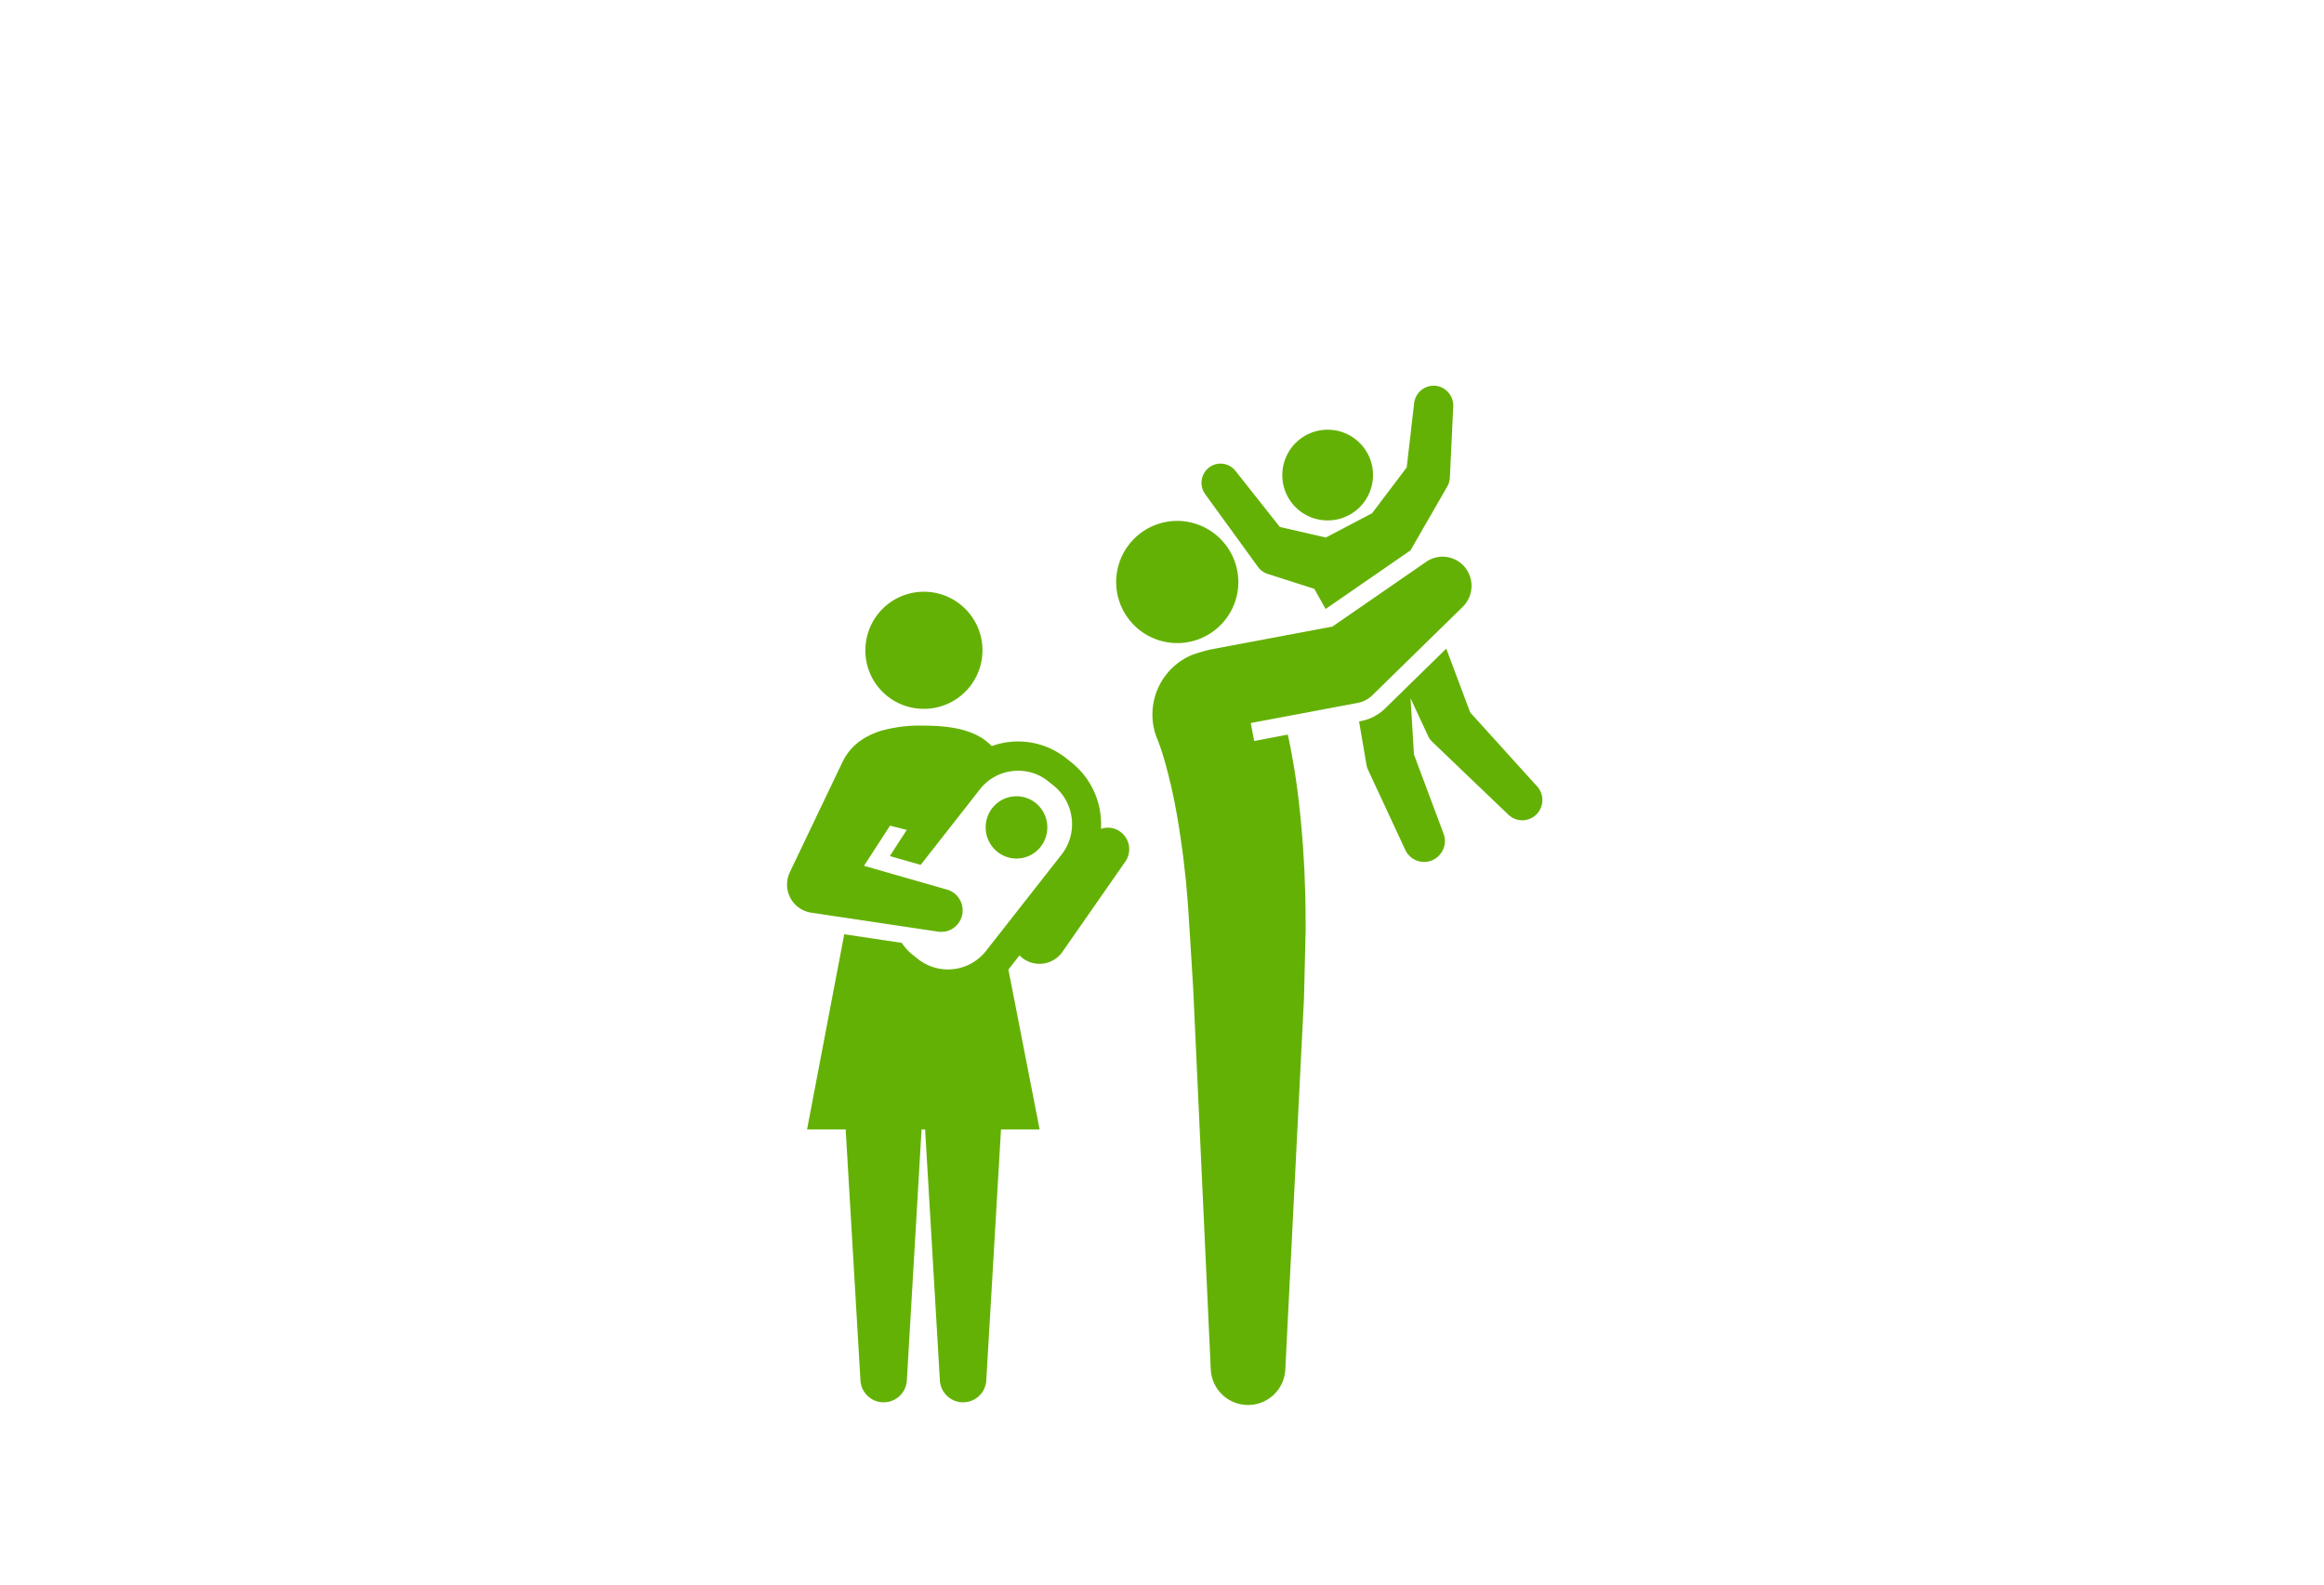 <svg id="number_icn_08.svg" xmlns="http://www.w3.org/2000/svg" width="440" height="300" viewBox="0 0 440 300">
  <defs>
    <style>
      .cls-1 {
        fill: #fff;
      }

      .cls-2 {
        fill: #64b105;
        fill-rule: evenodd;
      }
    </style>
  </defs>
  <rect id="_360_360" data-name="360*360" class="cls-1" width="440" height="300"/>
  <path id="parent" class="cls-2" d="M1614.82,534.2a11.085,11.085,0,1,0-10.98-11.085A11.036,11.036,0,0,0,1614.82,534.2Zm37.73,23.641a4.009,4.009,0,0,0-4.11-.917,14.9,14.9,0,0,0-5.54-12.538l-1.02-.817a14.649,14.649,0,0,0-14.12-2.313c-2.69-2.834-6.97-3.875-12.94-3.875a26.985,26.985,0,0,0-8.27,1.049c-3.98,1.363-5.92,3.485-7.12,5.994l-9.58,20.047-0.32.683a5.494,5.494,0,0,0-.46,1.524,5.373,5.373,0,0,0,4.49,6.108l24.06,3.6a4.041,4.041,0,0,0,4.48-2.92,4.087,4.087,0,0,0-2.78-5.038l-15.74-4.509,4.93-7.6,3.17,0.8-3.21,4.952,2.97,0.851h0l2.87,0.821,11.22-14.313a9.136,9.136,0,0,1,6.16-3.447,9.267,9.267,0,0,1,1.09-.065,9.043,9.043,0,0,1,5.68,2l1.02,0.817a9.362,9.362,0,0,1,1.51,13.052l-14.3,18.233a9.157,9.157,0,0,1-12.93,1.517l-1.03-.817a9.23,9.23,0,0,1-1.99-2.212l-3.34-.5h0l-7.56-1.131-7.04,36.954h7.31l2.8,47.558a4.4,4.4,0,0,0,8.78,0l2.79-47.558h0.67l2.8,47.558a4.4,4.4,0,0,0,8.78,0l2.79-47.558h7.31l-5.91-30.268a0.75,0.75,0,0,1,.08-0.1l2.02-2.583a5.663,5.663,0,0,0,.71.613,5.3,5.3,0,0,0,7.43-1.3l11.89-17.062A4.1,4.1,0,0,0,1652.55,557.837Zm-23.72,3.427a5.8,5.8,0,0,0,8.2-.963,5.942,5.942,0,0,0-.95-8.281,5.81,5.81,0,0,0-8.21.963A5.934,5.934,0,0,0,1628.83,561.264Zm62.45-62.74a8.587,8.587,0,1,0-8.5-8.587A8.549,8.549,0,0,0,1691.28,498.524Zm-10.95,10.23,8.51,2.726,2.14,3.811,16.07-11.1,6.98-12.128a3.629,3.629,0,0,0,.47-1.607l0.64-13.513a3.764,3.764,0,0,0-3.28-3.9,3.722,3.722,0,0,0-4.12,3.288l-1.41,12.159-6.55,8.671-8.76,4.6-8.71-2-8.47-10.7a3.6,3.6,0,0,0-4.89-.591,3.661,3.661,0,0,0-.77,5.085l9.97,13.738A3.761,3.761,0,0,0,1680.33,508.754Zm50.69,40.121-12.67-13.994-4.53-12.083-11.57,11.319a8.867,8.867,0,0,1-4.6,2.4l-0.34.062,1.42,8.3a3.519,3.519,0,0,0,.26.816l7.07,15.206a3.926,3.926,0,0,0,4.98,2.017,3.98,3.98,0,0,0,2.25-5.141l-5.58-14.908-0.65-10.667,3.39,7.288a3.718,3.718,0,0,0,.77,1l14.37,13.757a3.8,3.8,0,0,0,5.19.049A3.869,3.869,0,0,0,1731.02,548.875Zm-56.58-38.117a11.565,11.565,0,1,1-11.09-12.132A11.6,11.6,0,0,1,1674.44,510.758Zm43.21-2.959a5.451,5.451,0,0,0-7.62-1.442l-17.77,12.268-23.17,4.355a32.922,32.922,0,0,0-3.48,1.038,12.235,12.235,0,0,0-6.48,15.957,0.525,0.525,0,0,1-.04-0.11l0.03,0.076s0.37,0.958.43,1.128l0.19,0.532,0.37,1.146,0.36,1.2,0.17,0.6,0.17,0.623,0.33,1.247,0.62,2.563c0.79,3.455,1.4,7.057,1.91,10.692l0.37,2.737,0.31,2.763,0.16,1.382,0.12,1.392,0.24,2.788c0.14,1.864.24,3.74,0.37,5.611,0,0,.66,10.557.69,11.314l3.3,71.538a7.065,7.065,0,0,0,14.12,0l3.53-70.165c0.01-.315.32-13.221,0.32-13.221-0.02-2.069-.02-4.136-0.07-6.211l-0.11-3.118-0.05-1.559-0.09-1.565-0.19-3.133c-0.07-1.046-.17-2.1-0.25-3.144-0.37-4.2-.85-8.416-1.59-12.7l-0.59-3.226-0.34-1.631-0.1-.452-6.37,1.217-0.64-3.408,20.21-3.8a5.468,5.468,0,0,0,2.83-1.476l17.09-16.722A5.577,5.577,0,0,0,1717.65,507.8Z" transform="translate(-1440 -400)"/>
</svg>
